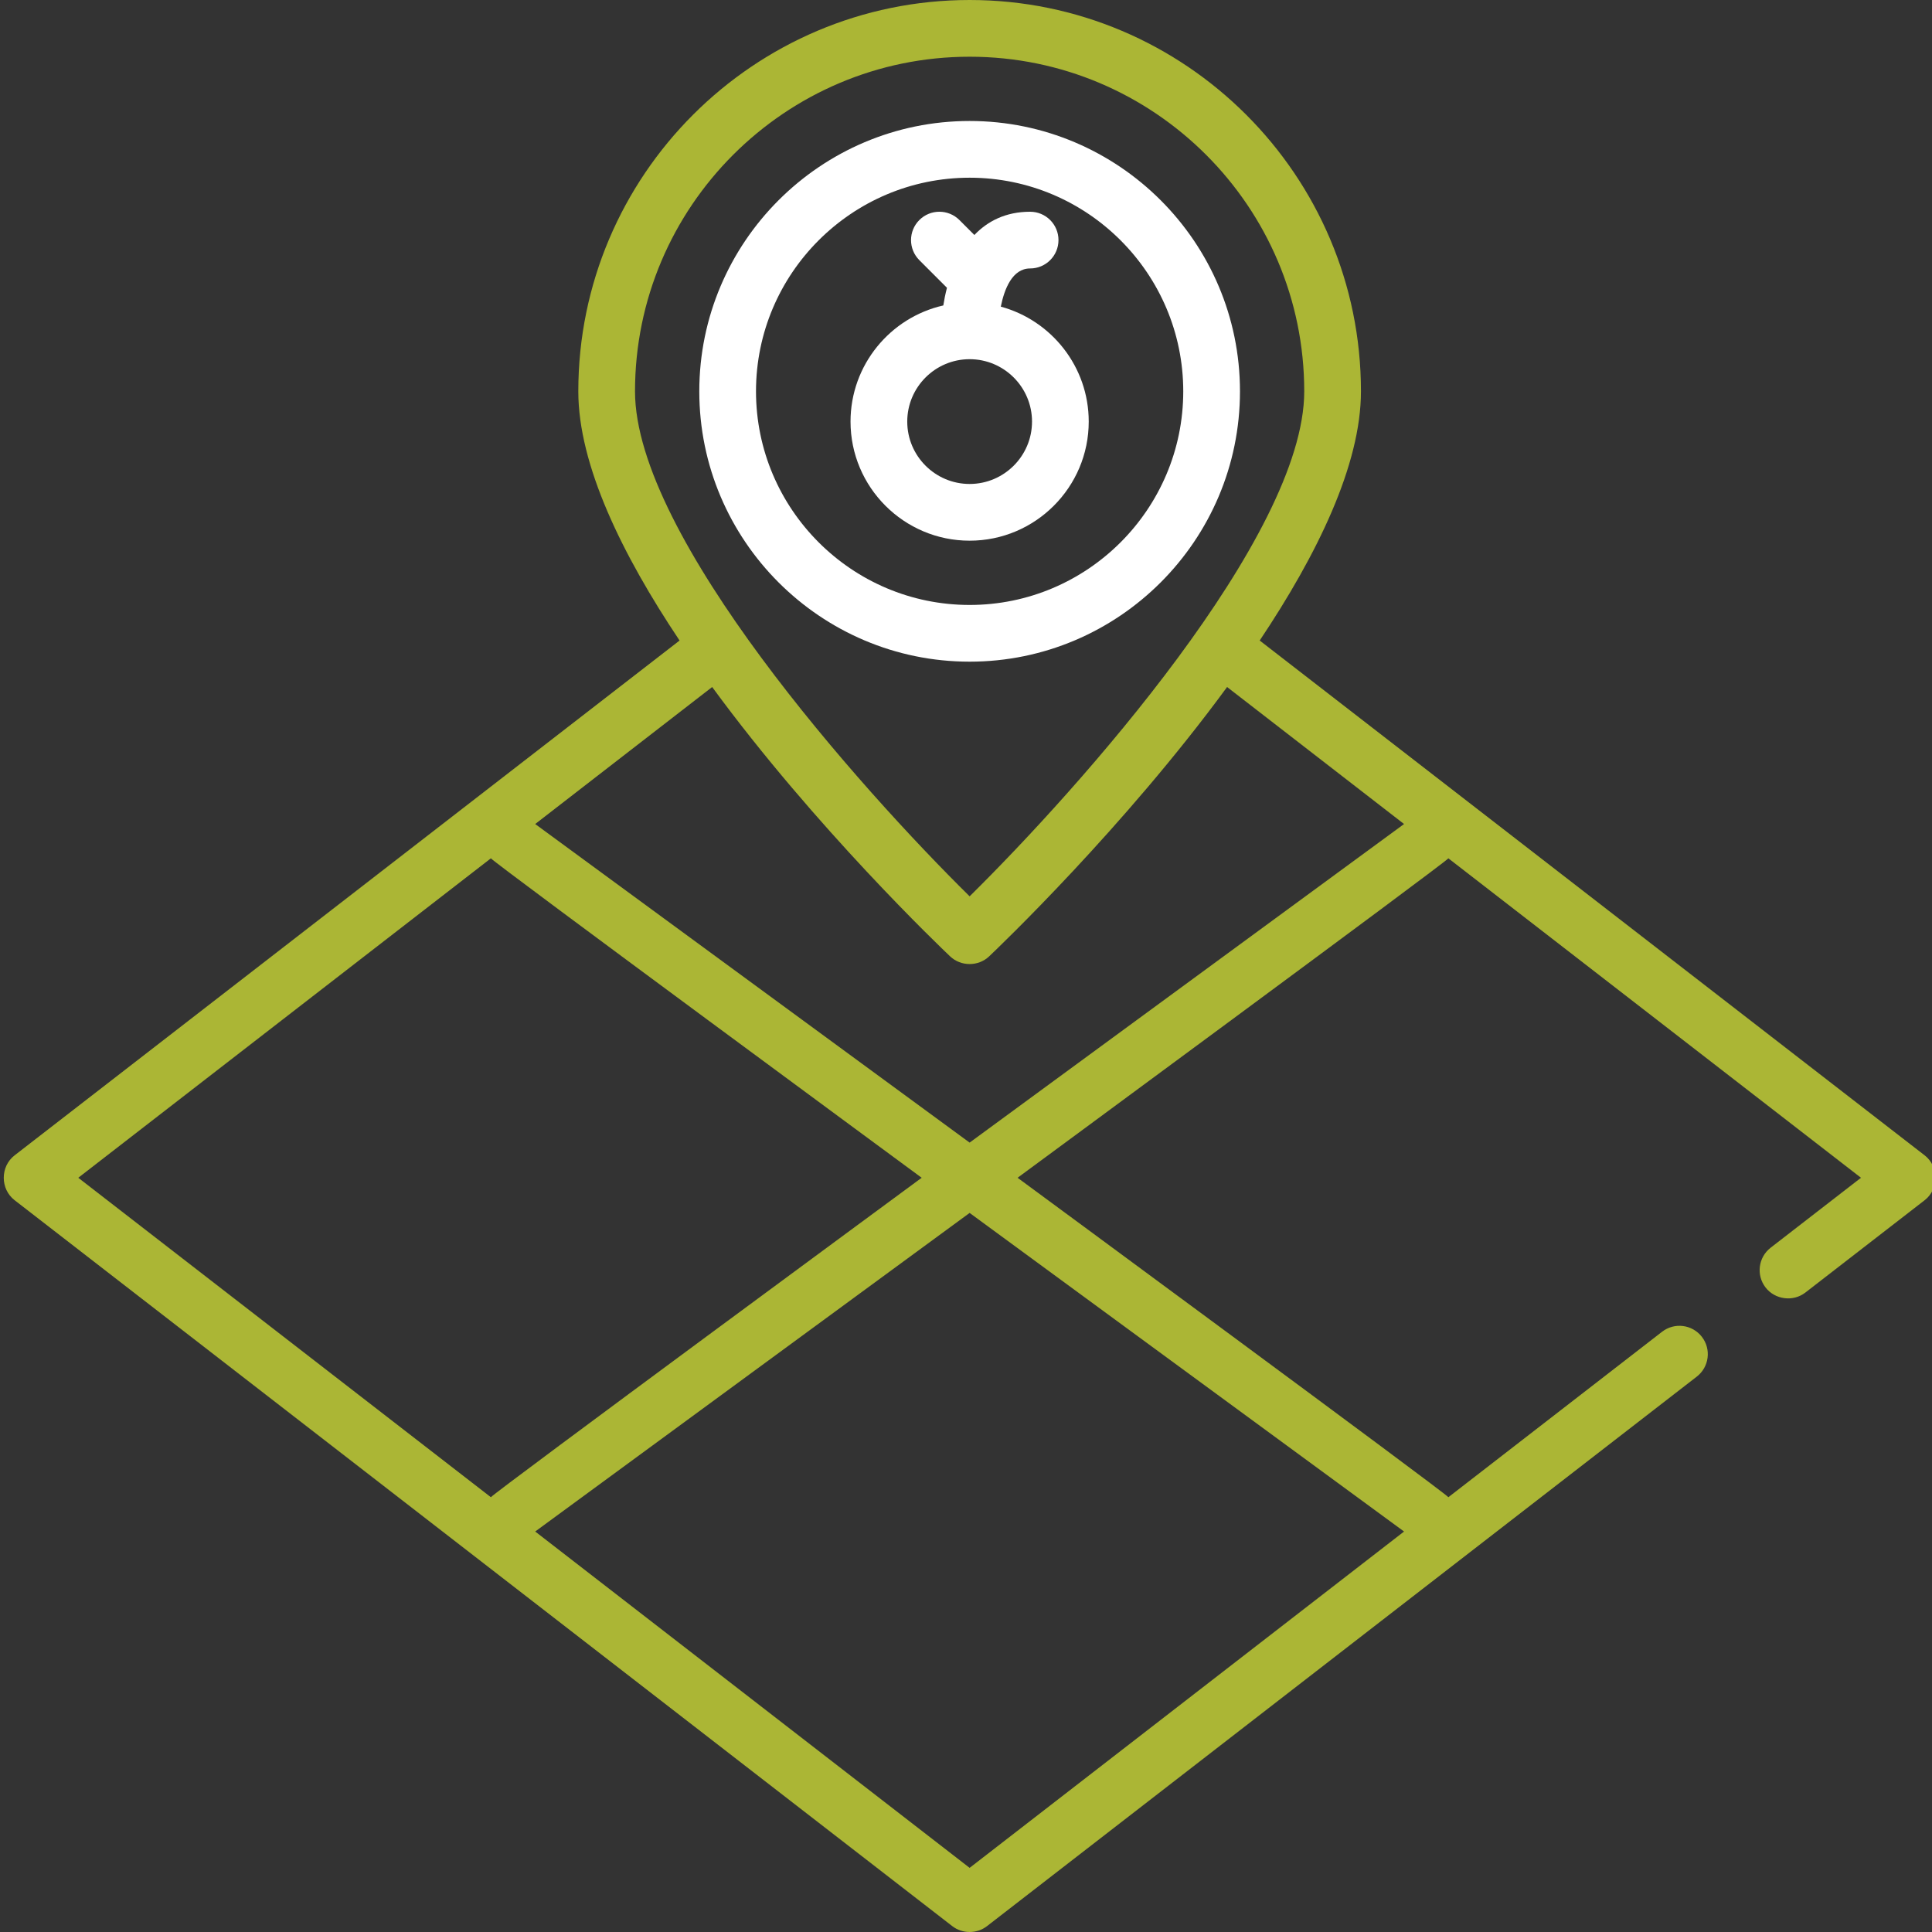 <svg width="512" height="512" viewBox="0 0 512 512" fill="none" xmlns="http://www.w3.org/2000/svg">
<rect x="0" y="0" width="512" height="512" fill="#333333" stroke="none"/>
<g clip-path="url(#clip0_980_2)">
<path d="M510.055 306.18L333.832 169.746C349.07 146.965 360.668 123.219 360.668 103.707C360.668 46.523 314.144 0 256.961 0C199.777 0 153.258 46.523 153.258 103.707C153.258 123.219 164.855 146.965 180.093 169.746L3.867 306.18C0.042 309.137 0.042 315.102 3.867 318.063L252.363 510.446C255.039 512.516 258.883 512.52 261.562 510.446L449.672 364.813C452.953 362.27 453.555 357.551 451.012 354.27C448.473 350.989 443.754 350.387 440.469 352.926L383.832 396.778C383.316 395.805 269.668 312.121 269.668 312.121C269.668 312.121 383.316 228.434 383.832 227.465L493.18 312.121L469.238 330.657C465.957 333.2 465.356 337.918 467.895 341.2C470.402 344.434 475.199 345.051 478.438 342.543L510.059 318.063C513.879 315.102 513.879 309.141 510.055 306.18ZM256.961 15.031C305.859 15.031 345.637 54.809 345.637 103.707C345.637 142.133 285.844 209.055 256.961 237.535C228.082 209.055 168.285 142.133 168.285 103.707C168.285 54.809 208.066 15.031 256.961 15.031ZM130.09 227.465C130.605 228.434 244.254 312.121 244.254 312.121C244.254 312.121 130.605 395.805 130.09 396.778L20.742 312.121L130.09 227.465ZM372.09 405.868L256.961 495.001L141.832 405.868L256.961 321.438L372.09 405.868ZM256.961 302.801L141.832 218.375L188.73 182.067C216.008 219.309 249.433 251.215 251.793 253.45C254.652 256.16 259.269 256.16 262.129 253.45C264.488 251.215 297.914 219.309 325.191 182.067L372.09 218.375L256.961 302.801Z" fill="#ABB635"/>
<path d="M328.605 103.707C328.605 64.203 296.465 32.062 256.961 32.062C217.457 32.062 185.32 64.203 185.32 103.707C185.32 143.211 217.457 175.348 256.961 175.348C296.465 175.348 328.605 143.211 328.605 103.707ZM200.347 103.707C200.347 72.488 225.746 47.094 256.961 47.094C288.175 47.094 313.574 72.488 313.574 103.707C313.574 134.922 288.175 160.32 256.961 160.32C225.746 160.32 200.347 134.922 200.347 103.707Z" fill="white"/>
<path d="M288.524 111.724C288.524 97.177 278.633 84.907 265.223 81.263C266.16 76.61 268.266 71.142 272.992 71.142C277.145 71.142 280.508 67.778 280.508 63.626C280.508 59.477 277.145 56.114 272.992 56.114C266.547 56.114 261.746 58.587 258.219 62.274L254.258 58.313C251.324 55.38 246.566 55.38 243.633 58.313C240.699 61.247 240.699 66.005 243.633 68.942L250.957 76.267C250.543 77.853 250.223 79.427 249.988 80.946C235.93 84.13 225.398 96.716 225.398 111.724C225.398 129.126 239.559 143.286 256.961 143.286C274.363 143.286 288.524 129.126 288.524 111.724ZM240.43 111.724C240.43 102.607 247.844 95.189 256.961 95.189C266.078 95.189 273.496 102.607 273.496 111.724C273.496 120.841 266.078 128.255 256.961 128.255C247.844 128.255 240.43 120.841 240.43 111.724Z" fill="white"/>
</g>
<defs>
<clipPath id="clip0_980_2">
<rect width="512" height="512" fill="white"/>
</clipPath>
</defs>
</svg>
